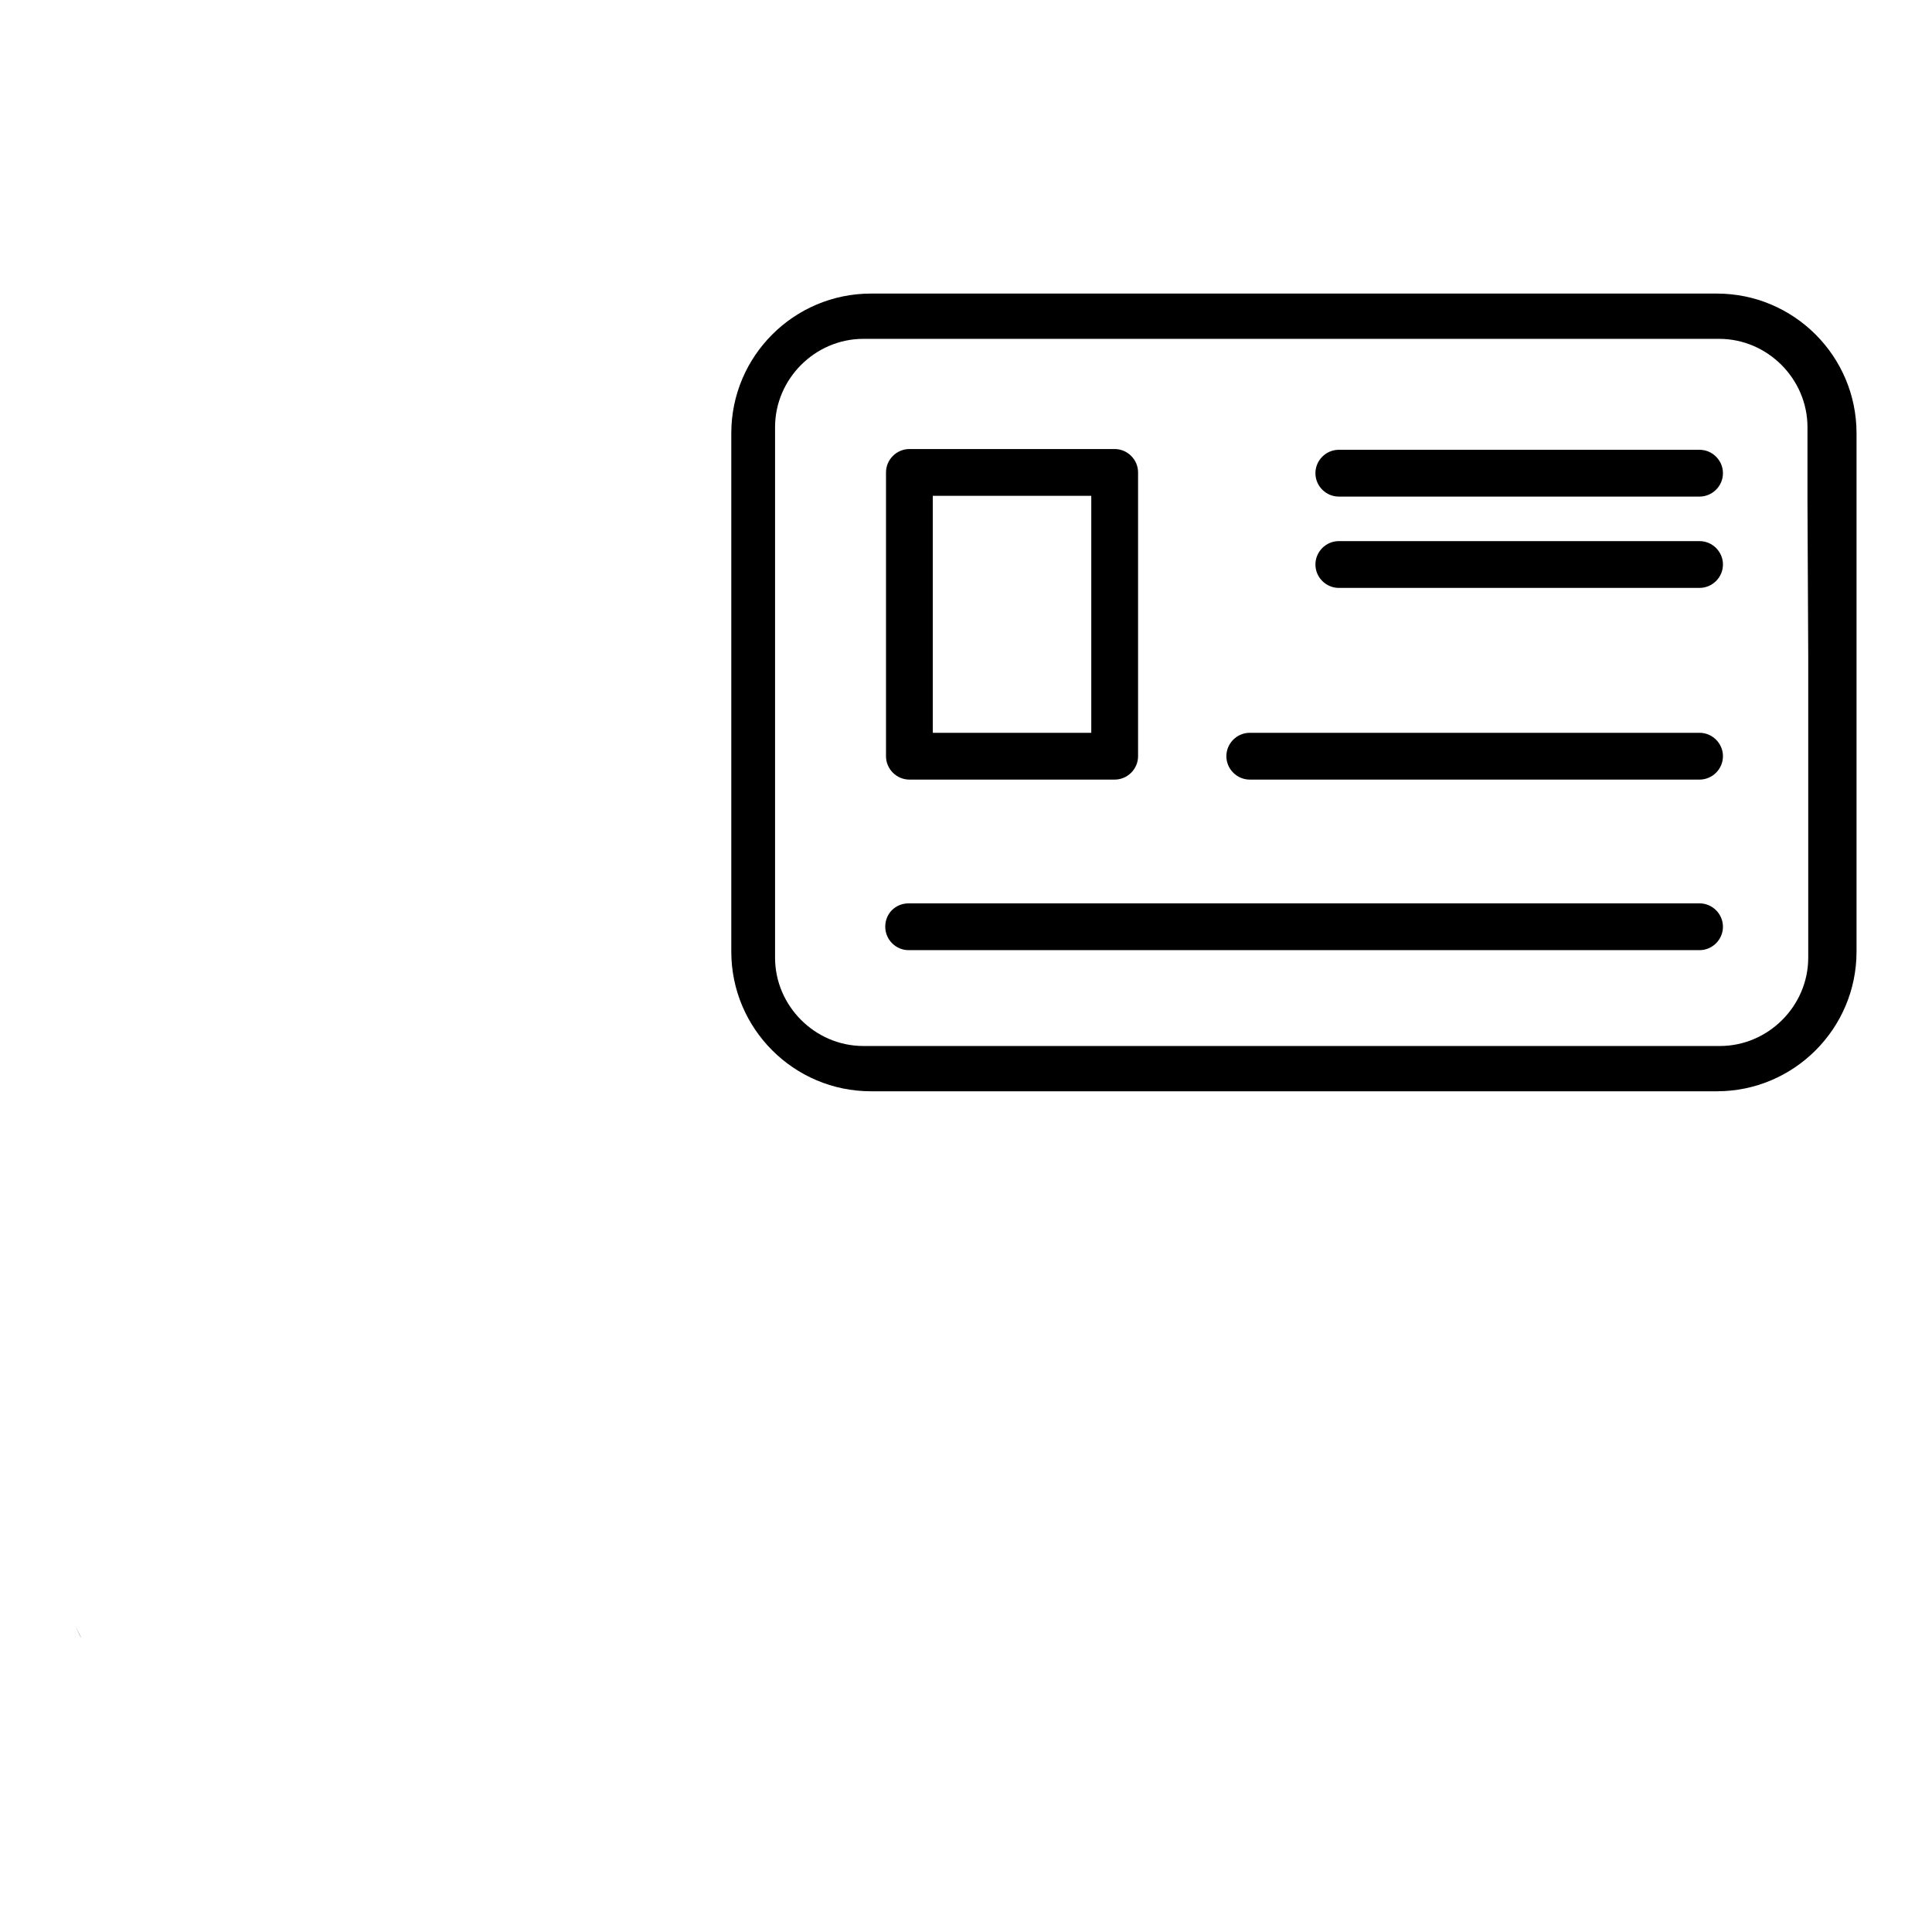 <?xml version="1.0" encoding="utf-8"?>
<!-- Svg Vector Icons : http://www.onlinewebfonts.com/icon -->
<!DOCTYPE svg PUBLIC "-//W3C//DTD SVG 1.1//EN" "http://www.w3.org/Graphics/SVG/1.1/DTD/svg11.dtd">
<svg version="1.1" xmlns="http://www.w3.org/2000/svg" xmlns:xlink="http://www.w3.org/1999/xlink" x="0px" y="0px" viewBox="0 0 256 256" enable-background="new 0 0 256 256" xml:space="preserve">
<g> <path fill="#000000" d="M10.8,217.1c-0.3-0.5-0.5-1-0.8-1.6 M165.6,97.1h59.6c1.7,0,3.1,1.4,3.1,3.1l0,0c0,1.7-1.4,3.1-3.1,3.1 h-59.6c-1.7,0-3.1-1.4-3.1-3.1l0,0C162.5,98.5,163.9,97.1,165.6,97.1L165.6,97.1 M120.4,119.7h104.8c1.7,0,3.1,1.4,3.1,3.1l0,0 c0,1.7-1.4,3.1-3.1,3.1H120.4c-1.7,0-3.1-1.4-3.1-3.1l0,0C117.3,121,118.7,119.7,120.4,119.7L120.4,119.7 M120.5,97.1h27.2 c1.7,0,3.1,1.4,3.1,3.1l0,0c0,1.7-1.4,3.1-3.1,3.1h-27.2c-1.7,0-3.1-1.4-3.1-3.1l0,0C117.4,98.5,118.8,97.1,120.5,97.1L120.5,97.1  M120.5,59.5h27.2c1.7,0,3.1,1.4,3.1,3.1l0,0c0,1.7-1.4,3.1-3.1,3.1h-27.2c-1.7,0-3.1-1.4-3.1-3.1l0,0 C117.4,60.9,118.8,59.5,120.5,59.5L120.5,59.5 M123.6,62.6v37.6c0,1.7-1.4,3.1-3.1,3.1l0,0c-1.7,0-3.1-1.4-3.1-3.1V62.6 c0-1.7,1.4-3.1,3.1-3.1l0,0C122.2,59.5,123.6,60.9,123.6,62.6L123.6,62.6 M150.8,62.6v37.6c0,1.7-1.4,3.1-3.1,3.1l0,0 c-1.7,0-3.1-1.4-3.1-3.1V62.6c0-1.7,1.4-3.1,3.1-3.1l0,0C149.4,59.5,150.8,60.9,150.8,62.6L150.8,62.6 M177.4,71.7h47.8 c1.7,0,3.1,1.4,3.1,3.1l0,0c0,1.7-1.4,3.1-3.1,3.1h-47.8c-1.7,0-3.1-1.4-3.1-3.1l0,0C174.3,73.1,175.7,71.7,177.4,71.7L177.4,71.7  M177.4,59.6h47.8c1.7,0,3.1,1.4,3.1,3.1l0,0c0,1.7-1.4,3.1-3.1,3.1h-47.8c-1.7,0-3.1-1.4-3.1-3.1l0,0 C174.3,61,175.7,59.6,177.4,59.6L177.4,59.6 M227.5,38.9H115.4c-10.2,0-18.5,8.3-18.5,18.5v68.7c0,10.2,8.3,18.5,18.5,18.5h112.1 c10.2,0,18.5-8.3,18.5-18.5V57.4C246,47.2,237.7,38.9,227.5,38.9z M239.6,86.9L239.6,86.9l0,40c0,6.4-5.3,11.7-11.7,11.7H114.4 c-6.4,0-11.7-5.3-11.7-11.7V73.3l0,0v-6.2l0,0V56.6c0-6.4,5.3-11.7,11.7-11.7h113.4c6.4,0,11.7,5.3,11.7,11.7v9.9h0L239.6,86.9 L239.6,86.9z"/></g>
</svg>